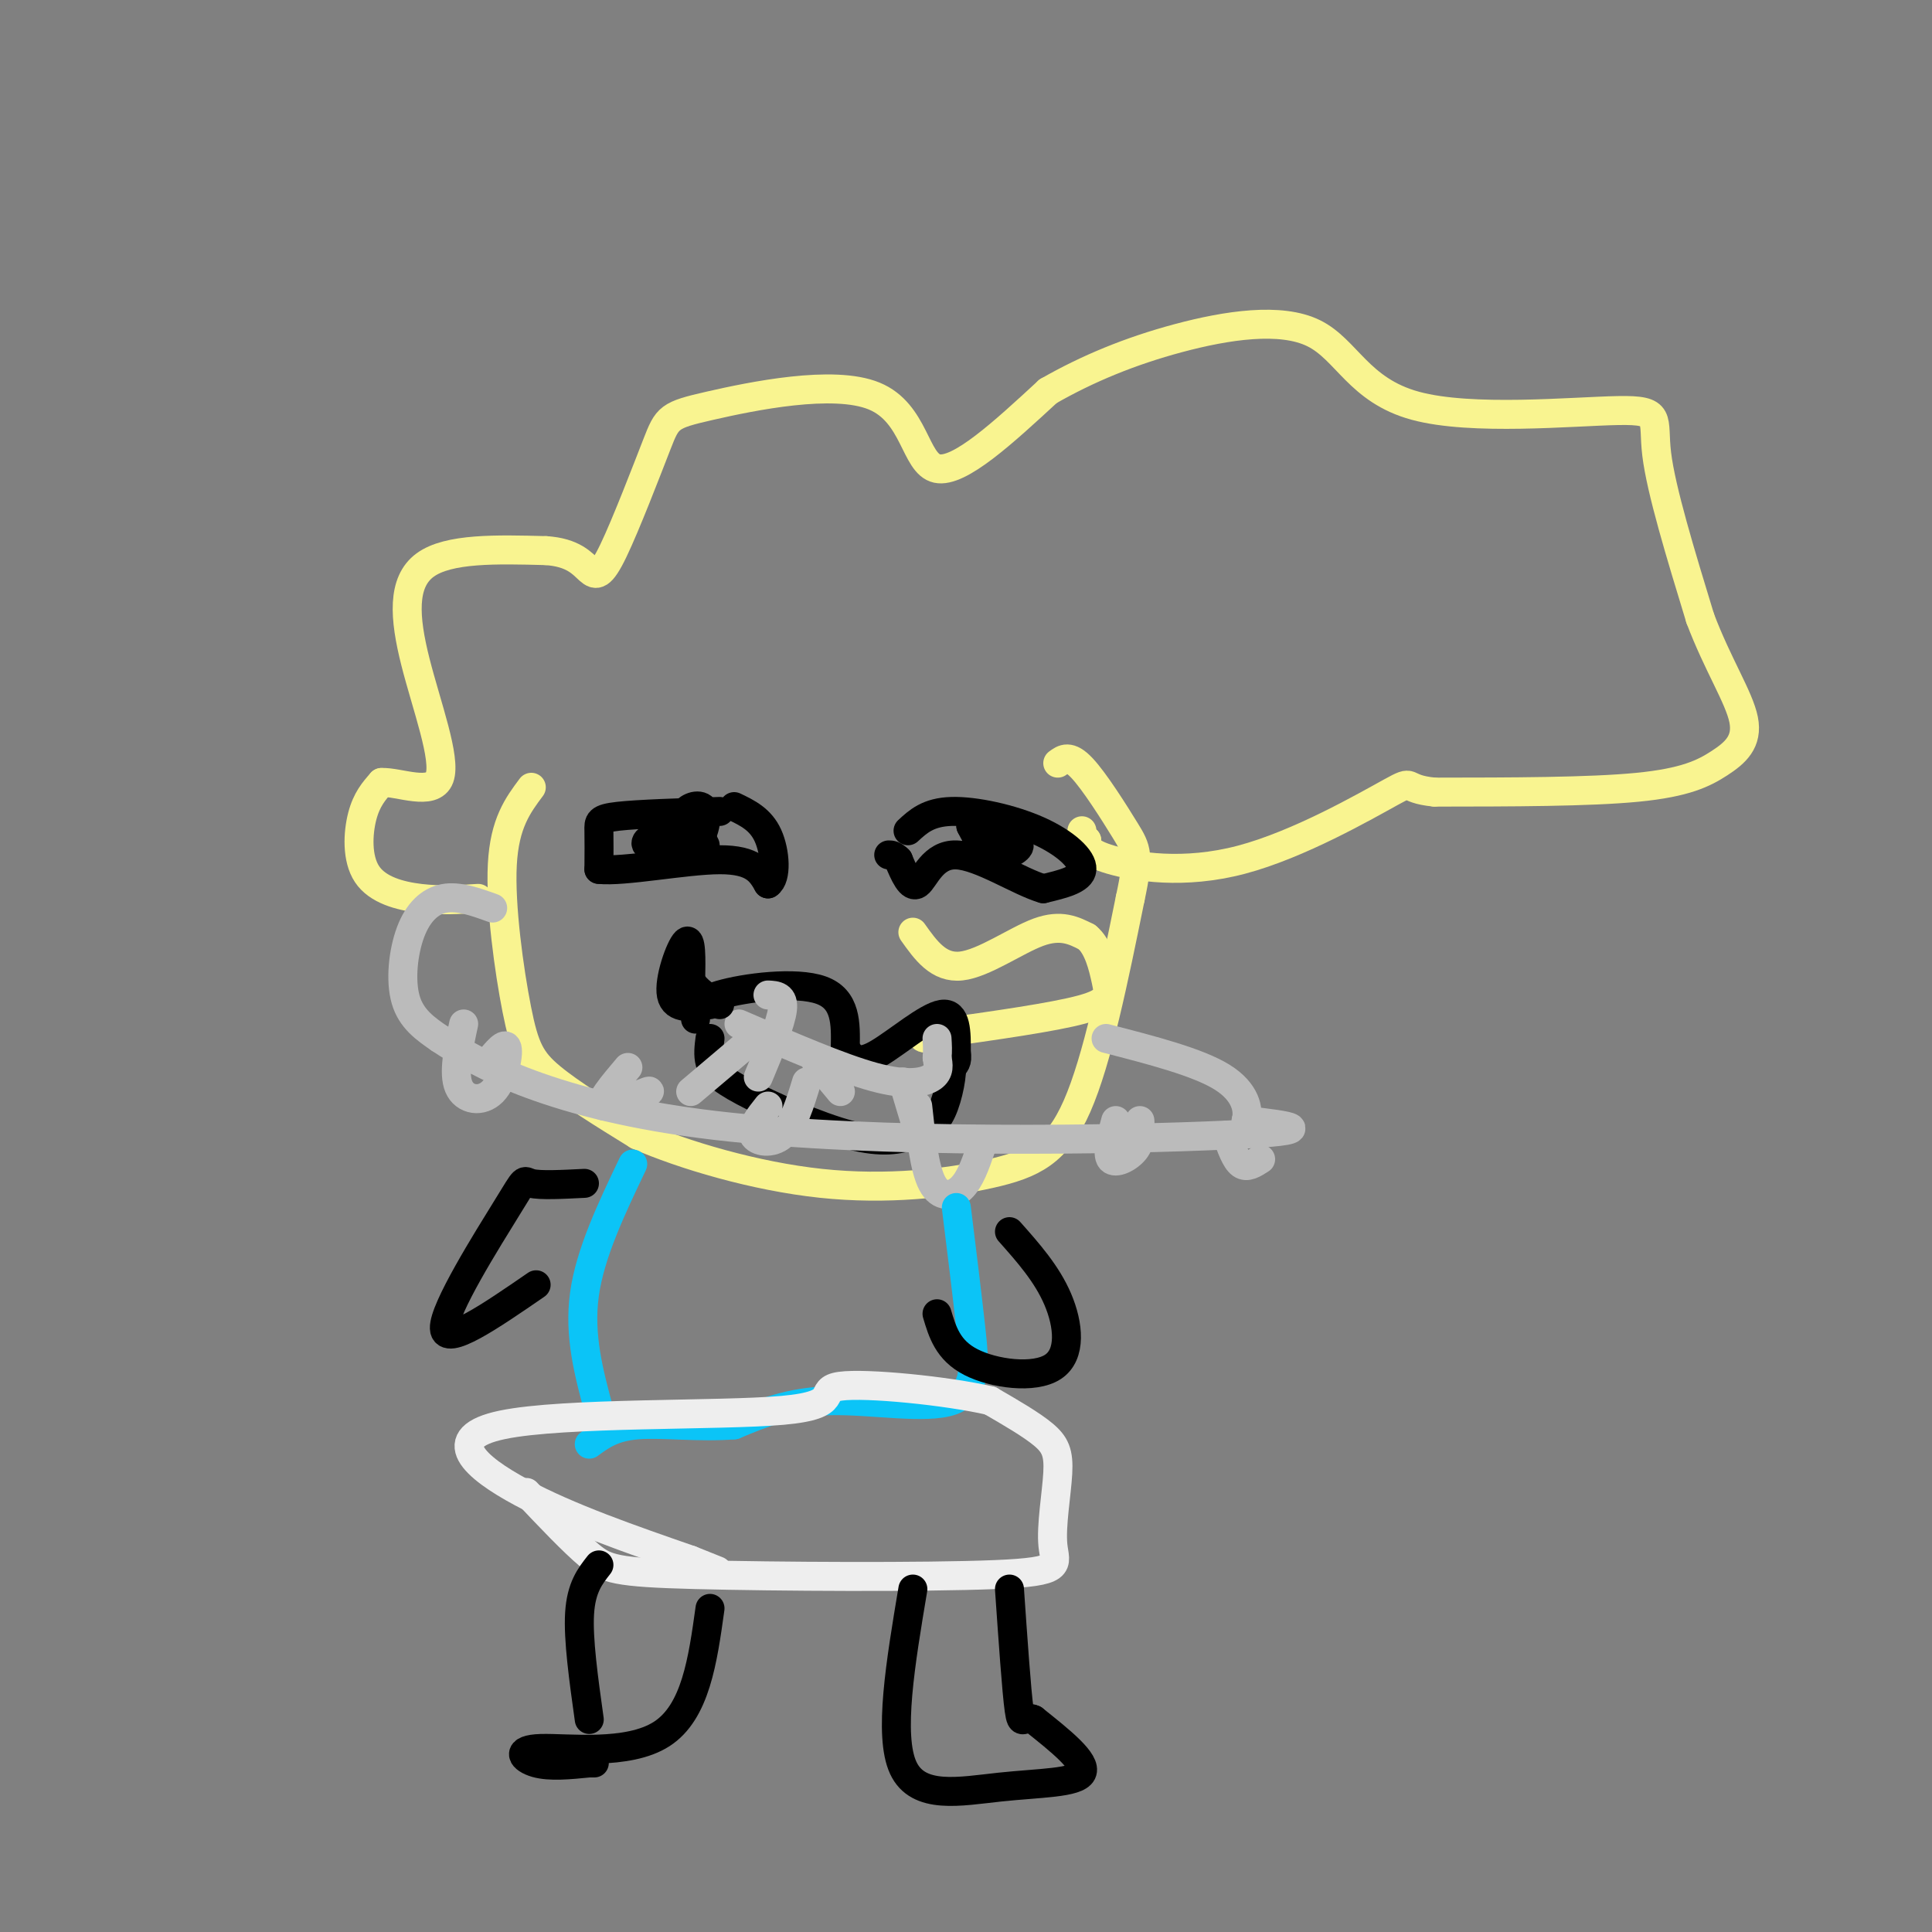 <svg viewBox='0 0 400 400' version='1.1' xmlns='http://www.w3.org/2000/svg' xmlns:xlink='http://www.w3.org/1999/xlink'><rect x="0" y="0" width="400" height="400" fill="#808080" stroke="none"/><g fill='none' stroke='#F9F490' stroke-width='6' stroke-linecap='round' stroke-linejoin='round'><path d='M110,163c-2.774,3.714 -5.548,7.429 -6,16c-0.452,8.571 1.417,22.000 3,30c1.583,8.000 2.881,10.571 7,14c4.119,3.429 11.060,7.714 18,12'/><path d='M132,235c9.522,4.156 24.325,8.547 38,10c13.675,1.453 26.220,-0.032 35,-2c8.780,-1.968 13.794,-4.419 18,-14c4.206,-9.581 7.603,-26.290 11,-43'/><path d='M234,186c1.952,-9.060 1.333,-10.208 -1,-14c-2.333,-3.792 -6.381,-10.226 -9,-13c-2.619,-2.774 -3.810,-1.887 -5,-1'/><path d='M99,186c-3.881,0.250 -7.762,0.500 -12,0c-4.238,-0.500 -8.833,-1.750 -11,-5c-2.167,-3.250 -1.905,-8.500 -1,-12c0.905,-3.500 2.452,-5.250 4,-7'/><path d='M79,162c3.592,-0.164 10.571,2.925 12,-1c1.429,-3.925 -2.692,-14.864 -5,-24c-2.308,-9.136 -2.802,-16.467 2,-20c4.802,-3.533 14.901,-3.266 25,-3'/><path d='M113,114c5.738,0.354 7.583,2.738 9,4c1.417,1.262 2.406,1.400 5,-4c2.594,-5.400 6.795,-16.339 9,-22c2.205,-5.661 2.416,-6.043 11,-8c8.584,-1.957 25.542,-5.488 34,-2c8.458,3.488 8.417,13.997 13,15c4.583,1.003 13.792,-7.498 23,-16'/><path d='M217,81c8.140,-4.664 16.990,-8.324 27,-11c10.010,-2.676 21.179,-4.369 28,-1c6.821,3.369 9.292,11.800 21,15c11.708,3.200 32.652,1.169 42,1c9.348,-0.169 7.099,1.523 8,9c0.901,7.477 4.950,20.738 9,34'/><path d='M352,128c3.596,9.547 8.088,16.415 9,21c0.912,4.585 -1.754,6.888 -5,9c-3.246,2.112 -7.070,4.032 -17,5c-9.930,0.968 -25.965,0.984 -42,1'/><path d='M297,164c-7.072,-0.681 -3.751,-2.884 -9,0c-5.249,2.884 -19.067,10.853 -31,14c-11.933,3.147 -21.981,1.470 -27,0c-5.019,-1.470 -5.010,-2.735 -5,-4'/><path d='M225,174c-1.000,-1.000 -1.000,-1.500 -1,-2'/><path d='M189,193c2.667,3.756 5.333,7.511 10,7c4.667,-0.511 11.333,-5.289 16,-7c4.667,-1.711 7.333,-0.356 10,1'/><path d='M225,194c2.393,1.893 3.375,6.125 4,9c0.625,2.875 0.893,4.393 -5,6c-5.893,1.607 -17.946,3.304 -30,5'/><path d='M194,214c-5.000,1.000 -2.500,1.000 0,1'/></g>
<g fill='none' stroke='#000000' stroke-width='6' stroke-linecap='round' stroke-linejoin='round'><path d='M149,168c-8.422,0.267 -16.844,0.533 -21,1c-4.156,0.467 -4.044,1.133 -4,3c0.044,1.867 0.022,4.933 0,8'/><path d='M124,180c5.111,0.578 17.889,-1.978 25,-2c7.111,-0.022 8.556,2.489 10,5'/><path d='M159,183c1.867,-1.178 1.533,-6.622 0,-10c-1.533,-3.378 -4.267,-4.689 -7,-6'/><path d='M188,172c2.083,-1.929 4.167,-3.857 9,-4c4.833,-0.143 12.417,1.500 18,4c5.583,2.500 9.167,5.857 9,8c-0.167,2.143 -4.083,3.071 -8,4'/><path d='M216,184c-4.881,-1.381 -13.083,-6.833 -18,-7c-4.917,-0.167 -6.548,4.952 -8,6c-1.452,1.048 -2.726,-1.976 -4,-5'/><path d='M186,178c-1.000,-1.000 -1.500,-1.000 -2,-1'/><path d='M139,171c0.000,0.000 0.100,0.100 0.1,0.1'/><path d='M137,172c-2.000,1.167 -4.000,2.333 -3,3c1.000,0.667 5.000,0.833 9,1'/><path d='M143,176c2.321,-1.607 3.625,-6.125 3,-8c-0.625,-1.875 -3.179,-1.107 -4,0c-0.821,1.107 0.089,2.554 1,4'/><path d='M201,171c1.689,1.822 3.378,3.644 5,4c1.622,0.356 3.178,-0.756 3,-2c-0.178,-1.244 -2.089,-2.622 -4,-4'/><path d='M147,215c-0.219,1.702 -0.439,3.403 0,5c0.439,1.597 1.535,3.089 7,6c5.465,2.911 15.299,7.241 22,9c6.701,1.759 10.270,0.946 13,0c2.730,-0.946 4.619,-2.024 6,-5c1.381,-2.976 2.252,-7.850 2,-10c-0.252,-2.150 -1.626,-1.575 -3,-1'/><path d='M144,211c-0.111,-1.733 -0.222,-3.467 5,-5c5.222,-1.533 15.778,-2.867 21,-1c5.222,1.867 5.111,6.933 5,12'/><path d='M175,217c1.619,2.655 3.167,3.292 7,1c3.833,-2.292 9.952,-7.512 13,-8c3.048,-0.488 3.024,3.756 3,8'/><path d='M198,218c0.333,1.833 -0.333,2.417 -1,3'/></g>
<g fill='none' stroke='#BBBBBB' stroke-width='6' stroke-linecap='round' stroke-linejoin='round'><path d='M102,188c-3.506,-1.268 -7.012,-2.536 -10,-2c-2.988,0.536 -5.458,2.875 -7,7c-1.542,4.125 -2.155,10.036 -1,14c1.155,3.964 4.077,5.982 7,8'/><path d='M91,215c7.714,5.155 23.500,14.042 57,18c33.500,3.958 84.714,2.988 106,2c21.286,-0.988 12.643,-1.994 4,-3'/><path d='M258,232c0.578,-2.111 0.022,-5.889 -5,-9c-5.022,-3.111 -14.511,-5.556 -24,-8'/><path d='M143,226c0.000,0.000 13.000,-11.000 13,-11'/><path d='M169,220c0.000,0.000 5.000,6.000 5,6'/><path d='M187,224c0.000,0.000 3.000,10.000 3,10'/><path d='M159,206c1.667,0.083 3.333,0.167 3,3c-0.333,2.833 -2.667,8.417 -5,14'/><path d='M153,212c10.511,4.556 21.022,9.111 28,11c6.978,1.889 10.422,1.111 12,0c1.578,-1.111 1.289,-2.556 1,-4'/><path d='M194,219c0.167,-1.333 0.083,-2.667 0,-4'/><path d='M96,212c-1.101,5.095 -2.202,10.190 -1,13c1.202,2.810 4.708,3.333 7,1c2.292,-2.333 3.369,-7.524 3,-9c-0.369,-1.476 -2.185,0.762 -4,3'/><path d='M130,221c-3.200,3.778 -6.400,7.556 -5,8c1.400,0.444 7.400,-2.444 9,-3c1.600,-0.556 -1.200,1.222 -4,3'/><path d='M159,229c-1.822,2.289 -3.644,4.578 -3,6c0.644,1.422 3.756,1.978 6,0c2.244,-1.978 3.622,-6.489 5,-11'/><path d='M190,229c0.689,6.467 1.378,12.933 3,16c1.622,3.067 4.178,2.733 6,1c1.822,-1.733 2.911,-4.867 4,-8'/><path d='M231,232c-0.956,3.467 -1.911,6.933 -1,8c0.911,1.067 3.689,-0.267 5,-2c1.311,-1.733 1.156,-3.867 1,-6'/><path d='M254,235c0.917,2.583 1.833,5.167 3,6c1.167,0.833 2.583,-0.083 4,-1'/></g>
<g fill='none' stroke='#000000' stroke-width='6' stroke-linecap='round' stroke-linejoin='round'><path d='M201,171c1.400,2.733 2.800,5.467 5,6c2.200,0.533 5.200,-1.133 5,-2c-0.200,-0.867 -3.600,-0.933 -7,-1'/><path d='M204,174c-1.667,0.333 -2.333,1.667 -3,3'/><path d='M144,171c0.000,0.000 2.000,4.000 2,4'/></g>
<g fill='none' stroke='#0BC4F7' stroke-width='6' stroke-linecap='round' stroke-linejoin='round'><path d='M131,241c-4.417,9.250 -8.833,18.500 -10,27c-1.167,8.500 0.917,16.250 3,24'/><path d='M198,250c1.095,8.839 2.190,17.679 3,25c0.810,7.321 1.333,13.125 -4,15c-5.333,1.875 -16.524,-0.179 -25,0c-8.476,0.179 -14.238,2.589 -20,5'/><path d='M152,295c-7.111,0.600 -14.889,-0.400 -20,0c-5.111,0.400 -7.556,2.200 -10,4'/></g>
<g fill='none' stroke='#EEEEEE' stroke-width='6' stroke-linecap='round' stroke-linejoin='round'><path d='M109,309c4.789,5.061 9.579,10.123 13,13c3.421,2.877 5.474,3.570 22,4c16.526,0.430 47.525,0.596 62,0c14.475,-0.596 12.426,-1.954 12,-6c-0.426,-4.046 0.770,-10.782 1,-15c0.230,-4.218 -0.506,-5.920 -3,-8c-2.494,-2.080 -6.747,-4.540 -11,-7'/><path d='M205,290c-8.924,-2.065 -25.734,-3.727 -31,-3c-5.266,0.727 1.011,3.844 -12,5c-13.011,1.156 -45.311,0.350 -58,3c-12.689,2.650 -5.768,8.757 4,14c9.768,5.243 22.384,9.621 35,14'/><path d='M143,323c6.667,2.667 5.833,2.333 5,2'/></g>
<g fill='none' stroke='#000000' stroke-width='6' stroke-linecap='round' stroke-linejoin='round'><path d='M124,324c-1.833,2.333 -3.667,4.667 -4,10c-0.333,5.333 0.833,13.667 2,22'/><path d='M147,333c-1.494,10.738 -2.988,21.476 -10,26c-7.012,4.524 -19.542,2.833 -25,3c-5.458,0.167 -3.845,2.190 -1,3c2.845,0.810 6.923,0.405 11,0'/><path d='M122,365c1.833,0.000 0.917,0.000 0,0'/><path d='M189,329c-2.542,15.161 -5.083,30.321 -2,37c3.083,6.679 11.792,4.875 20,4c8.208,-0.875 15.917,-0.821 17,-3c1.083,-2.179 -4.458,-6.589 -10,-11'/><path d='M214,356c-2.133,-1.044 -2.467,1.844 -3,-2c-0.533,-3.844 -1.267,-14.422 -2,-25'/><path d='M121,245c-4.583,0.232 -9.167,0.464 -11,0c-1.833,-0.464 -0.917,-1.625 -5,5c-4.083,6.625 -13.167,21.036 -13,25c0.167,3.964 9.583,-2.518 19,-9'/><path d='M209,255c3.875,4.363 7.750,8.726 10,14c2.250,5.274 2.875,11.458 -1,14c-3.875,2.542 -12.250,1.440 -17,-1c-4.750,-2.440 -5.875,-6.220 -7,-10'/><path d='M147,208c-3.689,0.556 -7.378,1.111 -8,-2c-0.622,-3.111 1.822,-9.889 3,-11c1.178,-1.111 1.089,3.444 1,8'/><path d='M143,203c1.167,2.167 3.583,3.583 6,5'/></g>
</svg>